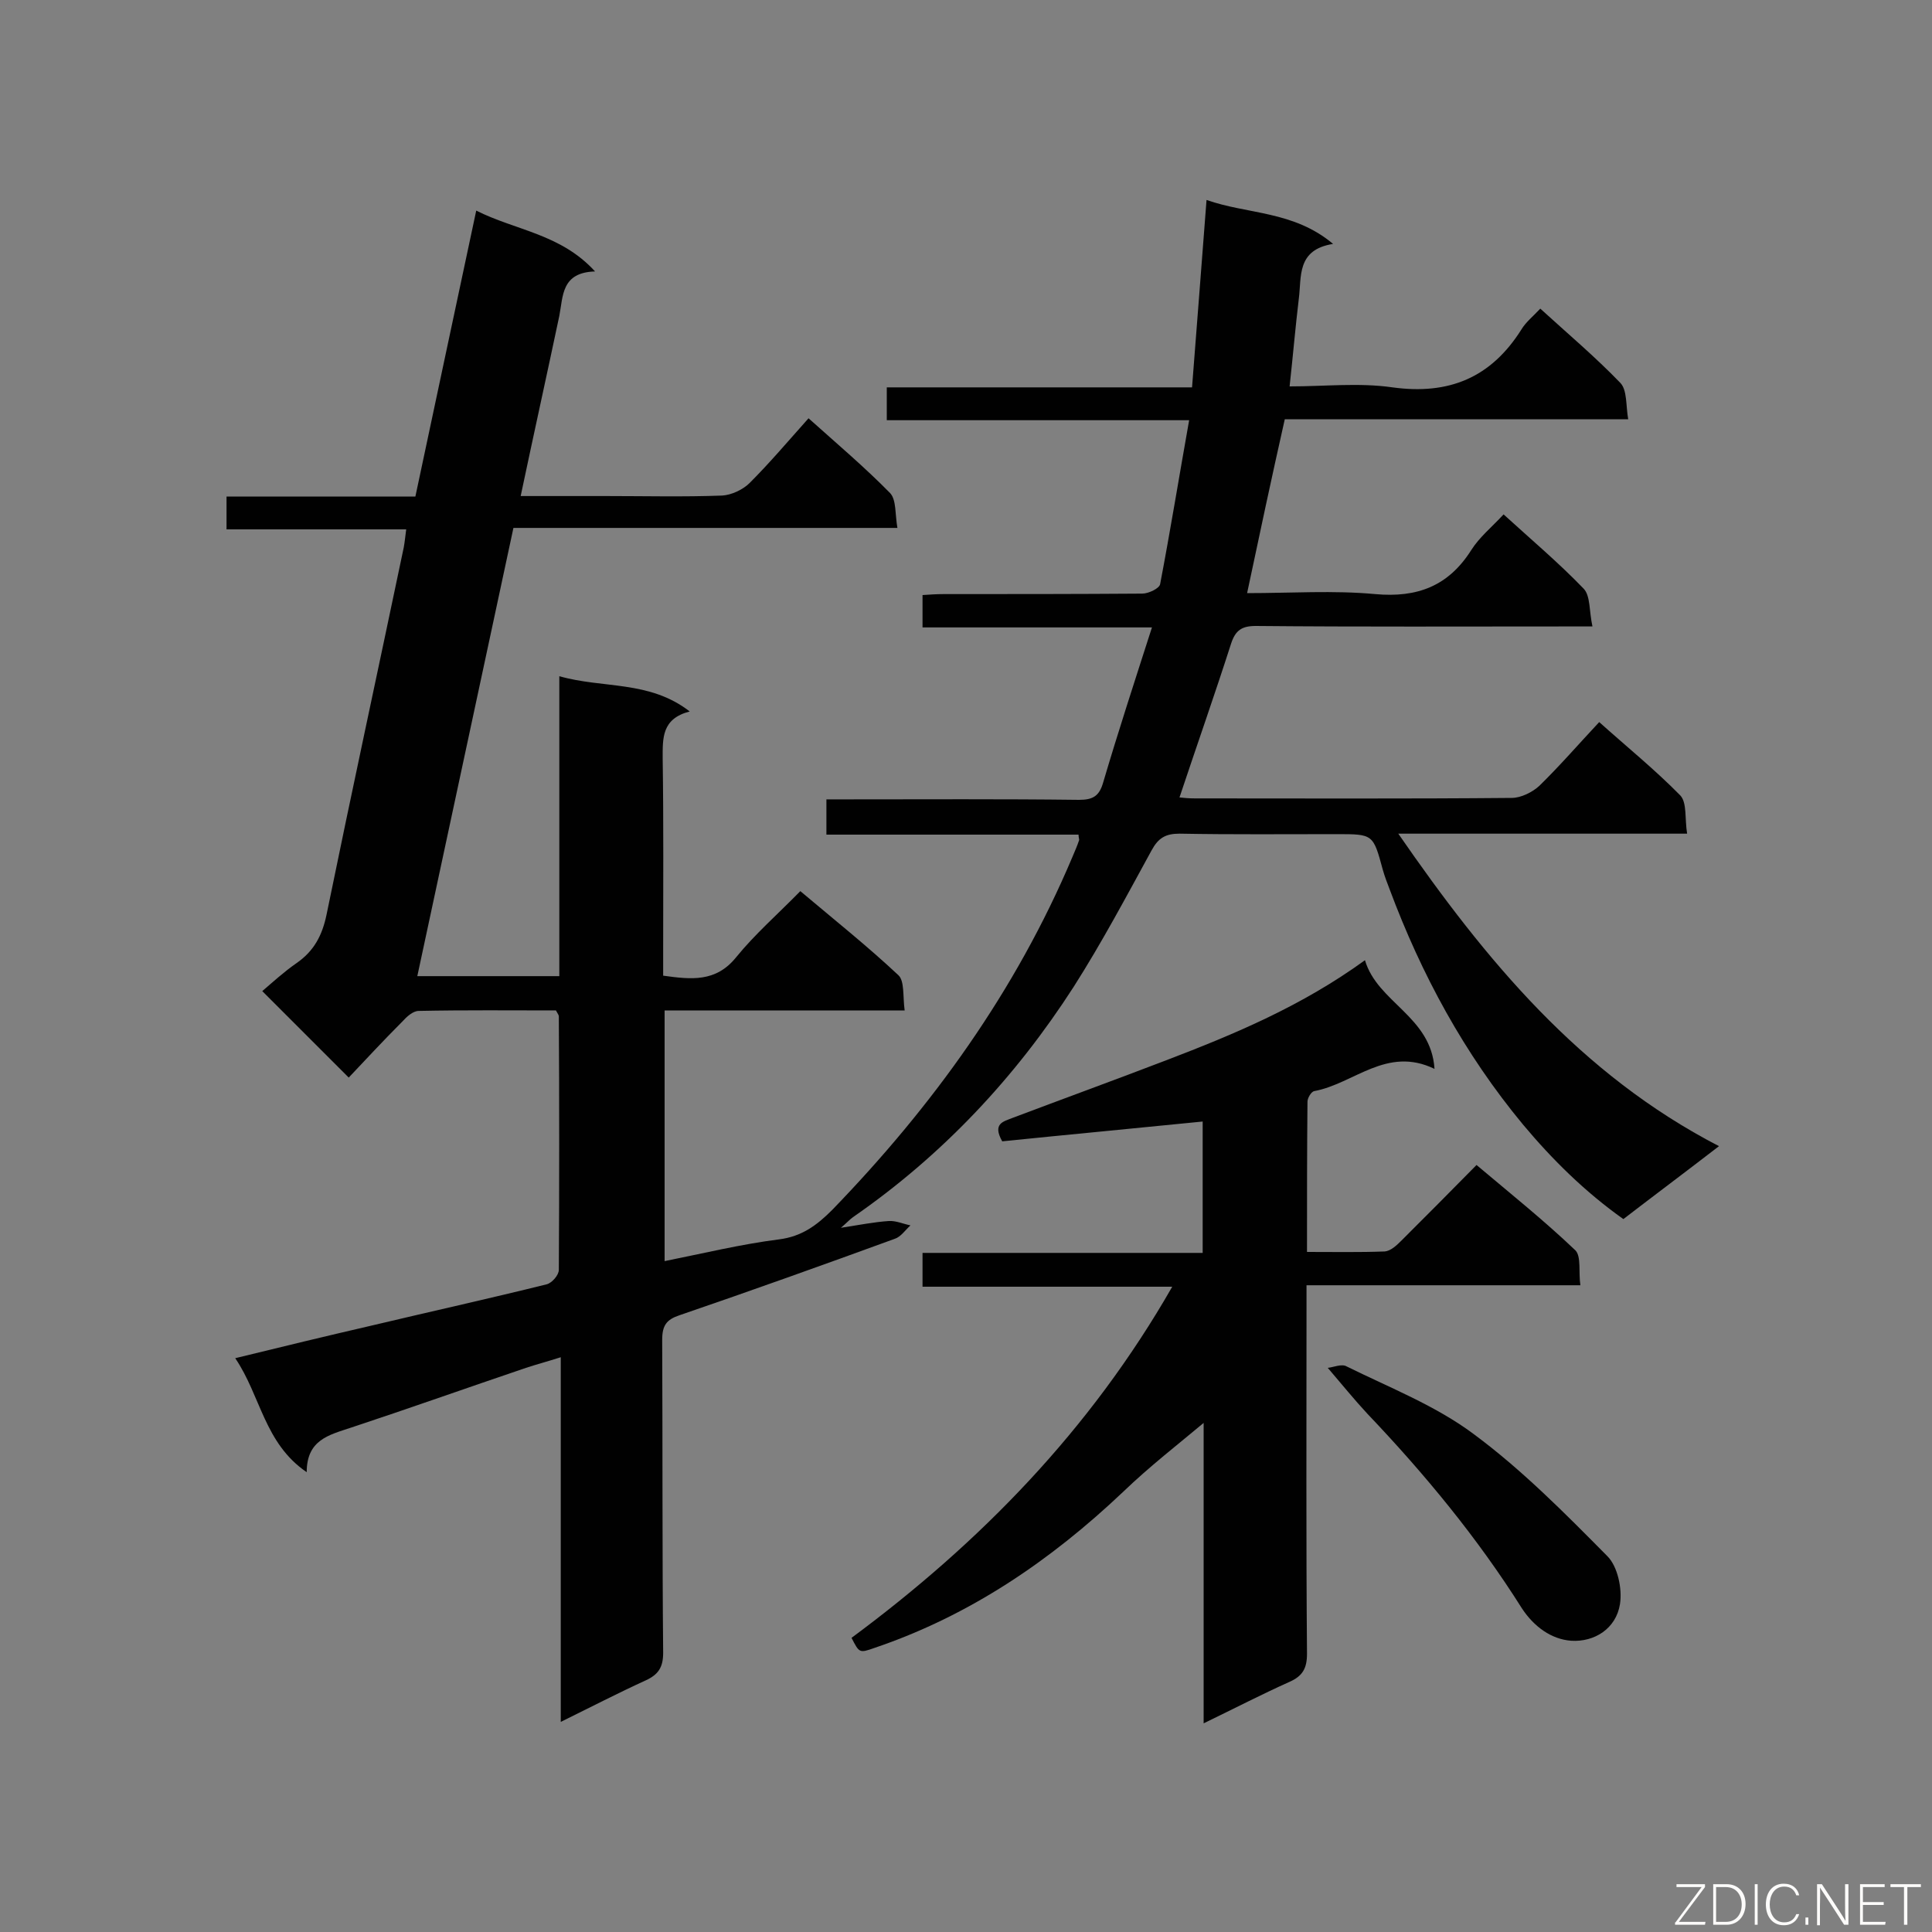 <svg enable-background="new 0 0 400 400" viewBox="0 0 400 400" xmlns="http://www.w3.org/2000/svg"><rect x="0" y="0" width="400" height="400" fill="#808080" stroke="none"/><path d="m258.2 122.8c9.1 0 17.9-.6 26.5.2 8.8.8 15.2-1.7 19.9-9.1 1.7-2.7 4.3-4.8 6.7-7.4 5.7 5.2 11.4 10 16.6 15.4 1.4 1.5 1.1 4.6 1.8 7.8-2.3 0-3.8 0-5.3 0-21.5 0-42.9.1-64.4-.1-2.9 0-4.2.9-5.1 3.6-3.4 10.6-7.1 21.1-10.7 31.9.8.1 2 .2 3.2.2 21.9 0 43.8.1 65.6-.1 1.9 0 4.3-1.2 5.7-2.5 4.2-4.1 8.1-8.6 12.4-13.2 5.8 5.2 11.6 9.9 16.8 15.2 1.4 1.5.9 4.9 1.4 7.9-20.2 0-39.6 0-59.8 0 18.1 26.2 37.6 49.8 66.4 64.7-7 5.4-13.3 10.1-19.8 15.1-7.9-5.6-14.7-12.3-20.8-19.6-12.1-14.6-21-31-27.6-48.7-.5-1.3-1-2.6-1.4-4-2-7.4-2-7.4-9.5-7.4-10.9 0-21.7.1-32.6-.1-2.9 0-4.4.9-5.8 3.5-5.2 9.5-10.3 19.1-16.1 28.2-12.1 18.8-27.2 34.9-45.7 47.7-.7.5-1.2 1.1-2.5 2.2 3.9-.6 6.9-1.2 9.9-1.4 1.5-.1 3 .6 4.5.9-1.1 1-2 2.4-3.3 2.8-14.8 5.4-29.6 10.7-44.5 15.8-2.7.9-3.6 2.1-3.6 5.1.1 21.6 0 43.2.2 64.8 0 3-1 4.5-3.6 5.7-5.7 2.6-11.3 5.5-17.6 8.6 0-25.3 0-50 0-75.5-2.8.9-5.1 1.5-7.2 2.2-12.1 4.1-24.2 8.4-36.3 12.4-4.5 1.5-9.1 2.5-9.1 9.2-8.8-6-9.5-15.8-14.8-23.6 9.8-2.4 18.9-4.6 28-6.7 12.2-2.9 24.4-5.6 36.5-8.6 1.1-.3 2.5-1.9 2.5-3 .1-17.5.1-35 0-52.5 0-.2-.2-.5-.6-1.2-9.3 0-18.9-.1-28.4.1-1.2 0-2.5 1.2-3.4 2.2-3.9 3.9-7.6 7.9-11.1 11.6-6.2-6.2-12-12-17.9-17.9 2.1-1.8 4.5-4 7.1-5.8 3.6-2.5 5.3-5.7 6.2-10 5.2-25.4 10.7-50.8 16-76.1.2-1.1.3-2.2.5-3.7-12.4 0-24.7 0-37.2 0 0-2.4 0-4.4 0-6.8h39.1c4.2-19.7 8.3-39.1 12.6-59.2 8.1 4.1 17.5 4.8 24.6 12.6-7 .2-6.6 5.1-7.4 9.2-2.6 12.3-5.3 24.5-8 37.3h17.6c8 0 16.1.2 24.1-.1 1.9-.1 4.3-1.2 5.7-2.6 4.2-4.2 8-8.7 12.2-13.4 5.8 5.2 11.6 10.1 16.9 15.5 1.3 1.4 1 4.4 1.5 7.2-26.9 0-53 0-79.5 0-6.7 31.1-13.2 61.7-19.9 92.8h29.4c0-20.5 0-41 0-62.1 9.1 2.6 18.6.8 27 7.3-5.8 1.5-5.6 5.5-5.6 9.7.2 13.4.1 26.8.1 40.2v4.8c5.8.8 10.9 1.4 15.1-3.8 3.9-4.8 8.6-8.9 13.3-13.7 7 5.9 13.9 11.4 20.3 17.4 1.3 1.2.9 4.4 1.3 7.3-16.9 0-33.2 0-49.7 0v51.9c8-1.6 15.8-3.5 23.7-4.5 4.7-.6 7.8-2.9 11-6.1 20.8-21.5 38-45.3 49.7-73 .5-1.2 1-2.3 1.4-3.5.1-.2-.1-.5-.1-1.2-17.3 0-34.6 0-52.2 0 0-2.5 0-4.5 0-7.3h4.4c16 0 31.9-.1 47.9.1 2.9 0 4.2-.8 5-3.6 3.1-10.5 6.5-20.9 10.1-32.1-16.4 0-31.8 0-47.5 0 0-2.4 0-4.3 0-6.7 1.4-.1 2.9-.2 4.4-.2 13.7 0 27.4 0 41.1-.1 1.3 0 3.6-1.1 3.7-2 2.1-11 3.9-22.1 6-33.9-21.4 0-41.9 0-62.6 0 0-2.5 0-4.4 0-6.8h63.2c1-13 2-25.6 3-38.8 8.5 3 18 2.2 26.2 9.1-7.6 1.2-6.5 6.8-7.1 11.4-.7 5.8-1.2 11.7-1.9 18.1 7.3 0 14.4-.8 21.3.2 11.7 1.6 20.4-2 26.7-12 .9-1.5 2.4-2.7 3.9-4.3 5.7 5.2 11.4 10 16.6 15.4 1.4 1.5 1.1 4.6 1.6 7.5-24.2 0-47.6 0-71.1 0-2.7 12-5.2 23.7-7.8 36z" fill="#010101"/><path d="m327.2 266.1c-19.1 0-37.5 0-56.7 0v5.2c0 23.7-.1 47.4.1 71.1 0 3-.9 4.6-3.6 5.8-5.8 2.6-11.4 5.5-17.8 8.6 0-21.9 0-43.2 0-62.2-5 4.2-11.2 9-16.7 14.3-15 14.2-31.7 25.6-51.5 32.3-3.1 1.1-3.1 1-4.7-2.1 26.6-19.7 49.4-43 66.4-72.7-17.6 0-34.5 0-51.7 0 0-2.5 0-4.5 0-7h58c0-9.4 0-18.4 0-27.2-13.9 1.4-27.8 2.7-41.5 4.1-2.1-3.7.3-4.1 2-4.8 10.6-4 21.3-7.9 32-12 14.1-5.4 28-11.2 41.1-20.7 2.6 8.8 13.7 11.6 14.4 22.5-9.9-4.8-16.7 3.1-24.9 4.6-.6.1-1.4 1.4-1.4 2.2-.1 10.3-.1 20.5-.1 31.1 5.7 0 10.9.1 16.1-.1 1.2-.1 2.4-1.2 3.4-2.2 5.1-5.1 10.2-10.2 15.6-15.7 7 5.9 14 11.5 20.5 17.7 1.2 1.3.6 4.5 1 7.2z" fill="#010101"/><path d="m274.9 283.2c1.1-.1 2.9-.9 3.9-.3 8.9 4.4 18.4 8.1 26.3 14 10 7.4 18.9 16.4 27.7 25.3 2.1 2.1 3.1 6.7 2.6 9.9-.8 5.1-5.3 7.9-10.1 7.6-4.1-.3-7.7-2.9-10.2-6.7-9.2-14.6-20.1-27.8-32-40.3-2.7-2.9-5.2-6-8.2-9.5z" fill="#010101"/><g fill="#fcfbfa"><path d="m346.9 398 5.4-7.3h-5.2v-.6h5.9v.6l-5.4 7.2h5.5l-.1.6h-6.2v-.5z"/><path d="m354.7 390.1h2.8c2.3 0 3.9 1.6 3.9 4.1s-1.6 4.3-3.9 4.3h-2.8zm.6 7.8h2c2.2 0 3.3-1.6 3.3-3.6 0-1.8-1-3.6-3.3-3.6h-2z"/><path d="m363.9 390.1v8.4h-.6v-8.4z"/><path d="m372.5 396.3c-.4 1.3-1.4 2.3-3.2 2.3-2.4 0-3.7-1.9-3.7-4.3 0-2.3 1.2-4.3 3.7-4.3 1.8 0 2.9 1 3.2 2.4h-.6c-.4-1.1-1.1-1.8-2.5-1.8-2.1 0-3 1.9-3 3.7s.9 3.7 3 3.7c1.4 0 2.1-.7 2.5-1.7z"/><path d="m373.8 398.5v-1.5h.6v1.5z"/><path d="m376.2 398.5v-8.4h1c1.3 2 4.4 6.7 4.9 7.6-.1-1.2-.1-2.4-.1-3.8v-3.8h.7v8.4h-.9c-1.2-1.9-4.4-6.8-5-7.7.1 1.1 0 2.3 0 3.9v3.9h-.6z"/><path d="m390 394.4h-4.3v3.5h4.7l-.1.6h-5.2v-8.4h5.1v.6h-4.5v3.1h4.3z"/><path d="m394.2 390.7h-2.8v-.6h6.3v.6h-2.8v7.8h-.7z"/></g></svg>